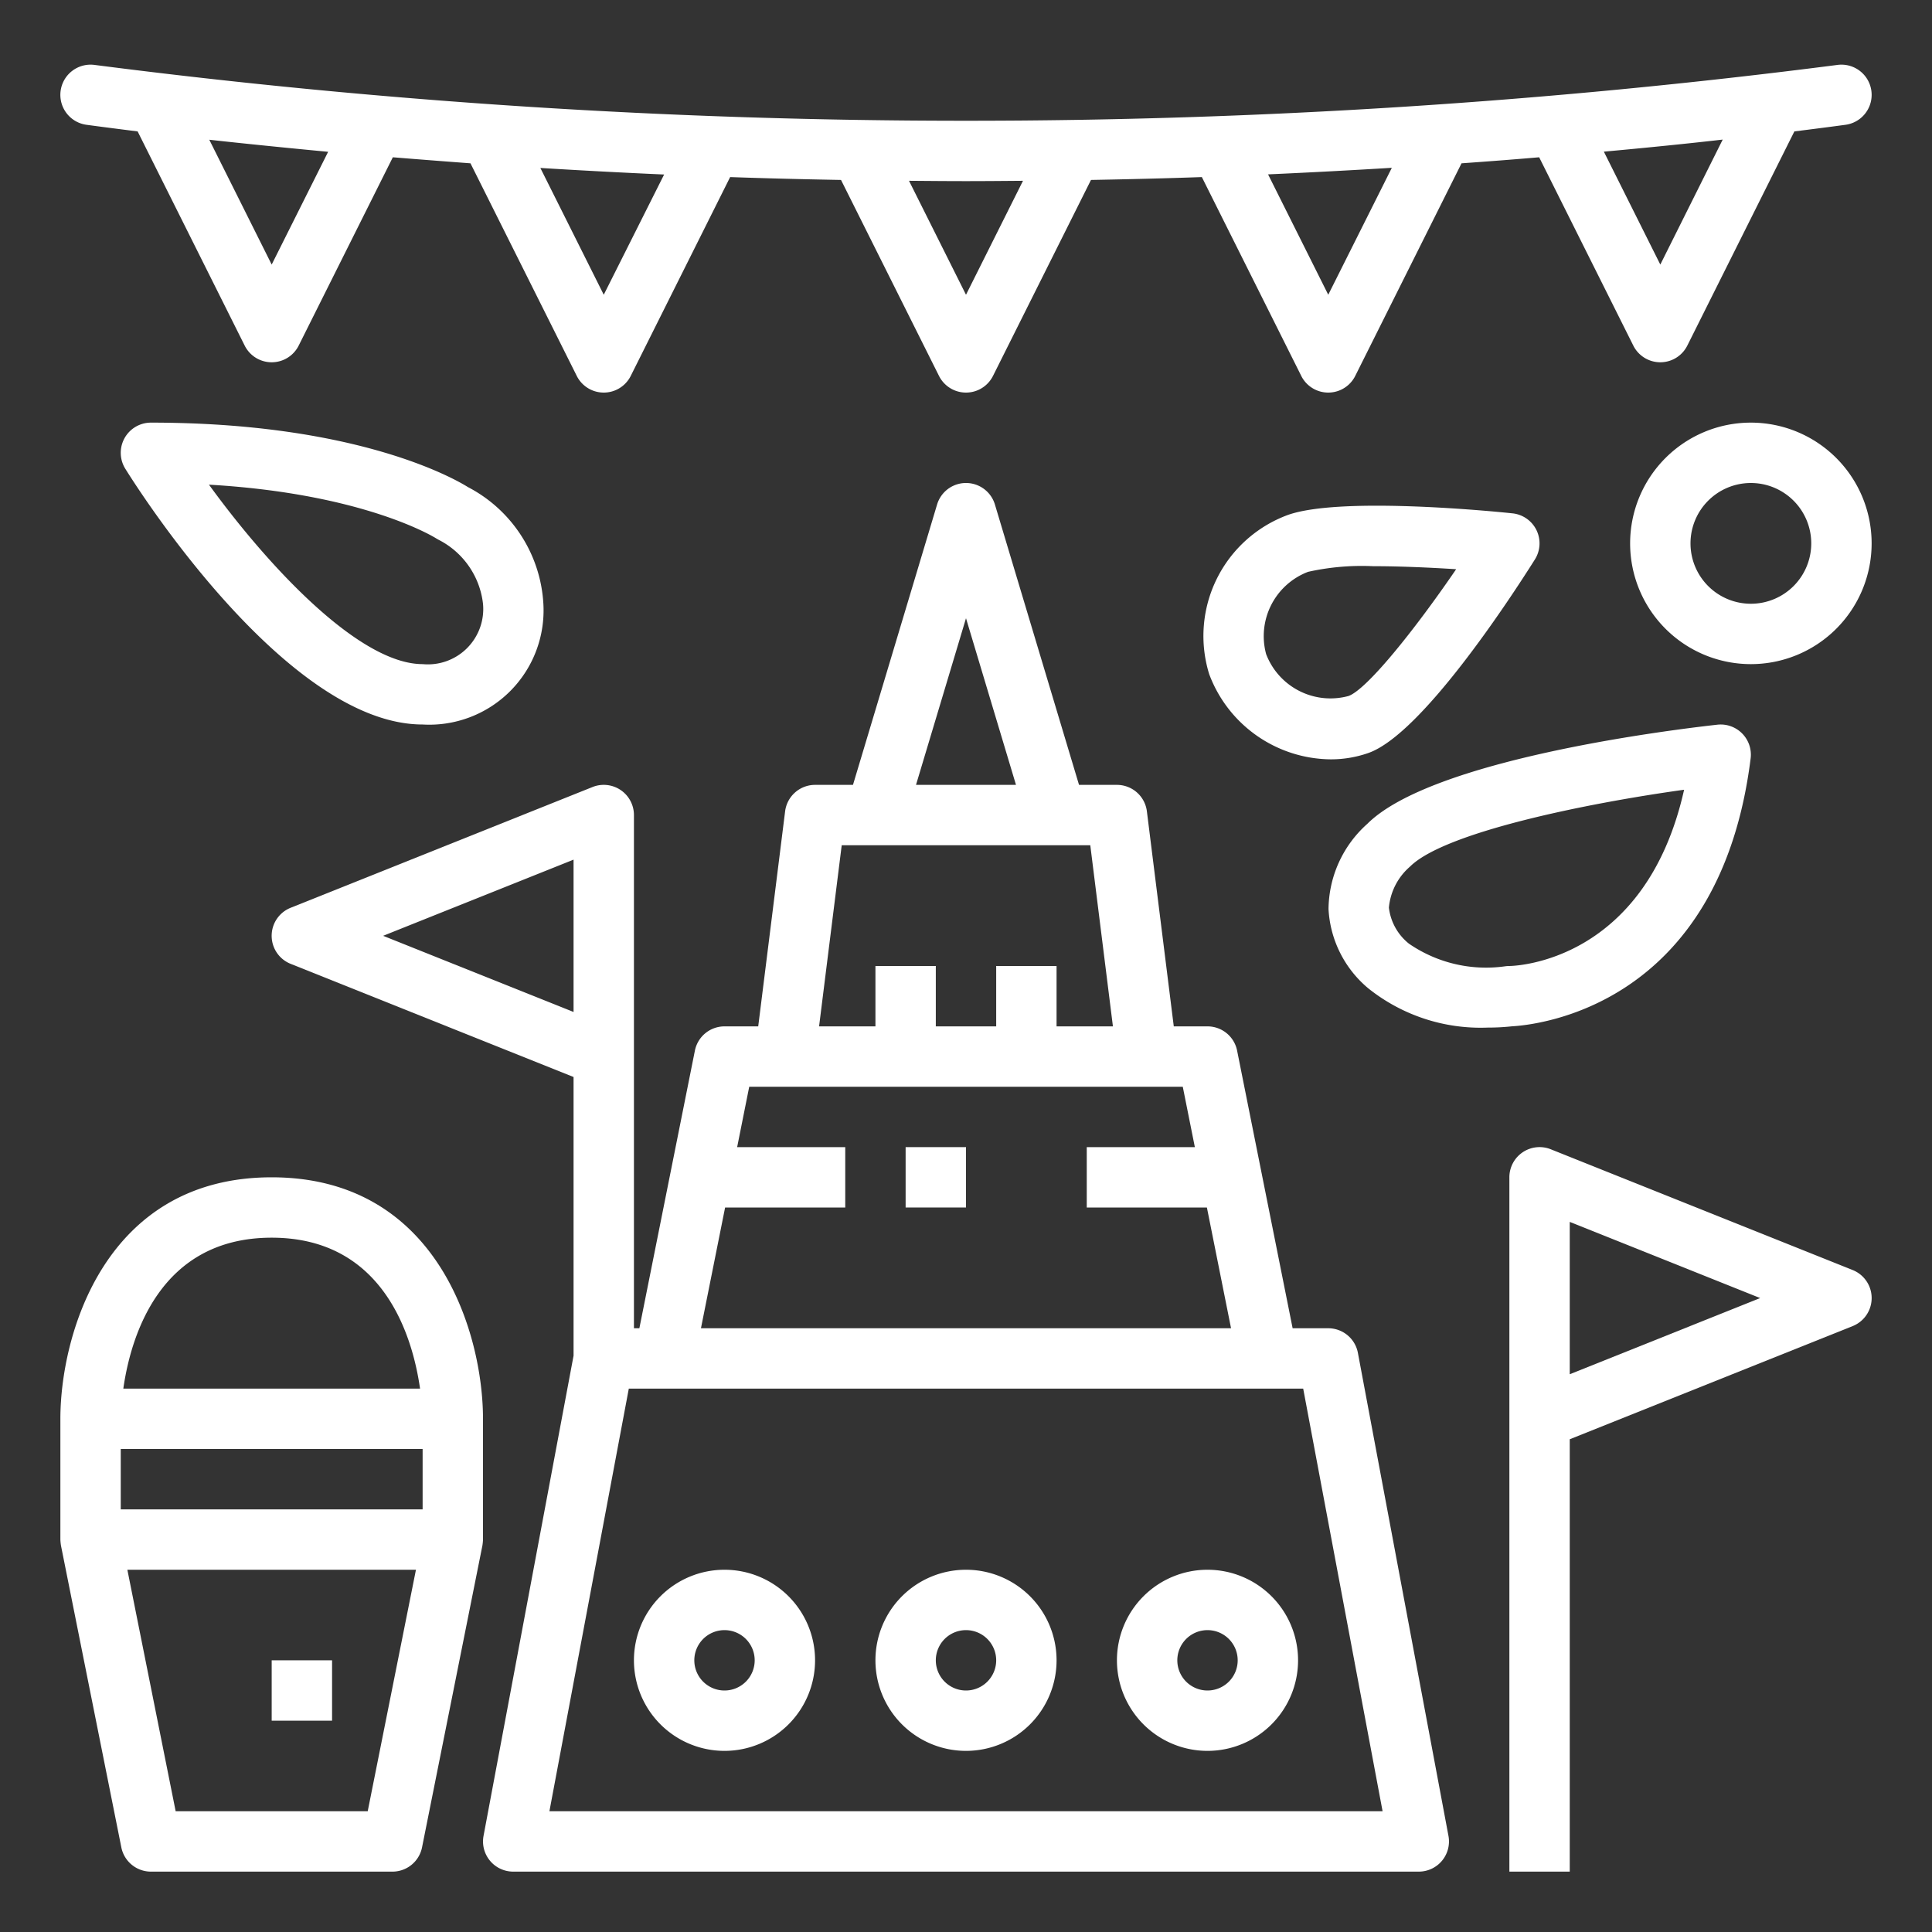 <?xml version="1.0" encoding="UTF-8"?> <svg xmlns="http://www.w3.org/2000/svg" viewBox="0 0 64 64" width="512px" height="512px" class=""><rect x="0" y="0" width="64" height="64" fill="#333333" stroke="none"/> <g> <g id="outline"> <path d="M44,44H42.82l-1.84-9.2A1,1,0,0,0,40,34H38.883l-.891-7.124A1,1,0,0,0,37,26H35.744l-2.786-9.287a1,1,0,0,0-1.916,0L28.256,26H27a1,1,0,0,0-.992.876L25.117,34H24a1,1,0,0,0-.98.8L21.18,44H21V27a1,1,0,0,0-1.371-.929l-10,4a1,1,0,0,0,0,1.858L19,35.677v9.232L16.018,60.815A1,1,0,0,0,17,62H47a1,1,0,0,0,.982-1.185l-3-16A1,1,0,0,0,44,44ZM32,20.48,33.656,26H30.344ZM27.883,28h8.234l.75,6H35V32H33v2H31V32H29v2H27.133ZM24.02,40H28V38H24.419l.4-2H39.181l.4,2H36v2h3.98l.8,4H23.22ZM12.692,31,19,28.477v5.046ZM18.2,60,20.83,46H43.17L45.8,60Z" data-original="#000000" class="active-path" data-old_color="#000000" fill="#FFFFFF"></path> <path d="M61.371,42.071l-10-4A1,1,0,0,0,50,39V62h2V47.677l9.371-3.748a1,1,0,0,0,0-1.858ZM52,45.523V40.477L58.308,43Z" data-original="#000000" class="active-path" data-old_color="#000000" fill="#FFFFFF"></path> <path d="M24,52a3,3,0,1,0,3,3A3,3,0,0,0,24,52Zm0,4a1,1,0,1,1,1-1A1,1,0,0,1,24,56Z" data-original="#000000" class="active-path" data-old_color="#000000" fill="#FFFFFF"></path> <path d="M32,52a3,3,0,1,0,3,3A3,3,0,0,0,32,52Zm0,4a1,1,0,1,1,1-1A1,1,0,0,1,32,56Z" data-original="#000000" class="active-path" data-old_color="#000000" fill="#FFFFFF"></path> <path d="M40,52a3,3,0,1,0,3,3A3,3,0,0,0,40,52Zm0,4a1,1,0,1,1,1-1A1,1,0,0,1,40,56Z" data-original="#000000" class="active-path" data-old_color="#000000" fill="#FFFFFF"></path> <rect x="30" y="38" width="2" height="2" data-original="#000000" class="active-path" data-old_color="#000000" fill="#FFFFFF"></rect> <path d="M2.865,4.134c.422.057,1,.132,1.694.219l3.546,7.094a1,1,0,0,0,1.79,0L13.013,5.21c.821.067,1.68.133,2.572.2l3.52,7.041a1,1,0,0,0,1.79,0l3.292-6.585c1.192.042,2.423.072,3.673.095l3.245,6.49a1,1,0,0,0,1.79,0l3.245-6.49c1.25-.023,2.481-.053,3.673-.095l3.292,6.585a1,1,0,0,0,1.79,0l3.52-7.041c.892-.063,1.751-.129,2.572-.2l3.118,6.237a1,1,0,0,0,1.79,0l3.546-7.094c.7-.087,1.272-.162,1.694-.219a1,1,0,0,0-.27-1.983A225.349,225.349,0,0,1,32,4,225.349,225.349,0,0,1,3.135,2.151a1,1,0,0,0-.27,1.983ZM9,8.764,6.933,4.629c1.141.126,2.466.26,3.937.4Zm11,1-2.1-4.2c1.311.08,2.674.154,4.1.217Zm24,0L42.006,5.776c1.423-.063,2.786-.137,4.1-.217Zm11-1-1.87-3.74c1.471-.135,2.8-.269,3.937-.4ZM33.888,5.989,32,9.764,30.112,5.989C30.738,5.994,31.363,6,32,6S33.262,5.994,33.888,5.989Z" data-original="#000000" class="active-path" data-old_color="#000000" fill="#FFFFFF"></path> <path d="M9,39c-5.537,0-7,5.233-7,8v4a1.752,1.752,0,0,0,.02.2l2,10A1,1,0,0,0,5,62h8a1,1,0,0,0,.98-.8l2-10A1.752,1.752,0,0,0,16,51V47C16,44.233,14.537,39,9,39Zm0,2c3.718,0,4.67,3.29,4.915,5H4.085C4.33,44.289,5.283,41,9,41Zm5,9H4V48H14ZM12.181,60H5.819l-1.6-8h9.56Z" data-original="#000000" class="active-path" data-old_color="#000000" fill="#FFFFFF"></path> <rect x="9" y="55" width="2" height="2" data-original="#000000" class="active-path" data-old_color="#000000" fill="#FFFFFF"></rect> <path d="M58,14a4,4,0,1,0,4,4A4,4,0,0,0,58,14Zm0,6a2,2,0,1,1,2-2A2,2,0,0,1,58,20Z" data-original="#000000" class="active-path" data-old_color="#000000" fill="#FFFFFF"></path> <path d="M5,14a1,1,0,0,0-.848,1.53C4.693,16.4,9.573,24,14,24a3.786,3.786,0,0,0,4-4,4.653,4.653,0,0,0-2.5-3.865C15.047,15.851,11.812,14,5,14Zm9,8c-2.084,0-5.08-3.194-7.078-5.945,5.185.3,7.5,1.764,7.529,1.781s.066.04.1.056A2.723,2.723,0,0,1,16,20,1.834,1.834,0,0,1,14,22Z" data-original="#000000" class="active-path" data-old_color="#000000" fill="#FFFFFF"></path> <path d="M57.992,25.124a1,1,0,0,0-1.1-1.118c-1.562.174-9.457,1.147-11.6,3.287a3.828,3.828,0,0,0-1.283,2.82,3.671,3.671,0,0,0,1.317,2.627,5.958,5.958,0,0,0,3.957,1.3,7.2,7.2,0,0,0,.8-.042C50.891,33.954,56.963,33.356,57.992,25.124Zm-8.125,6.885a4.508,4.508,0,0,1-3.194-.749,1.794,1.794,0,0,1-.664-1.194,2.038,2.038,0,0,1,.7-1.359c1.119-1.119,5.711-2.077,9.079-2.546C54.512,31.862,50.2,32,49.994,32A1.084,1.084,0,0,0,49.867,32.009Z" data-original="#000000" class="active-path" data-old_color="#000000" fill="#FFFFFF"></path> <path d="M50.1,17.005c-.945-.1-5.746-.544-7.433.052a4.272,4.272,0,0,0-2.611,5.275,4.338,4.338,0,0,0,4.024,2.822,3.736,3.736,0,0,0,1.251-.211c1.755-.618,4.664-5.062,5.514-6.41a1,1,0,0,0-.745-1.528Zm-5.433,6.052a2.282,2.282,0,0,1-2.725-1.389,2.28,2.28,0,0,1,1.389-2.725,8.182,8.182,0,0,1,2.156-.187c.852,0,1.828.041,2.75.1C46.83,20.914,45.27,22.845,44.668,23.057Z" data-original="#000000" class="active-path" data-old_color="#000000" fill="#FFFFFF"></path> </g> </g> </svg> 